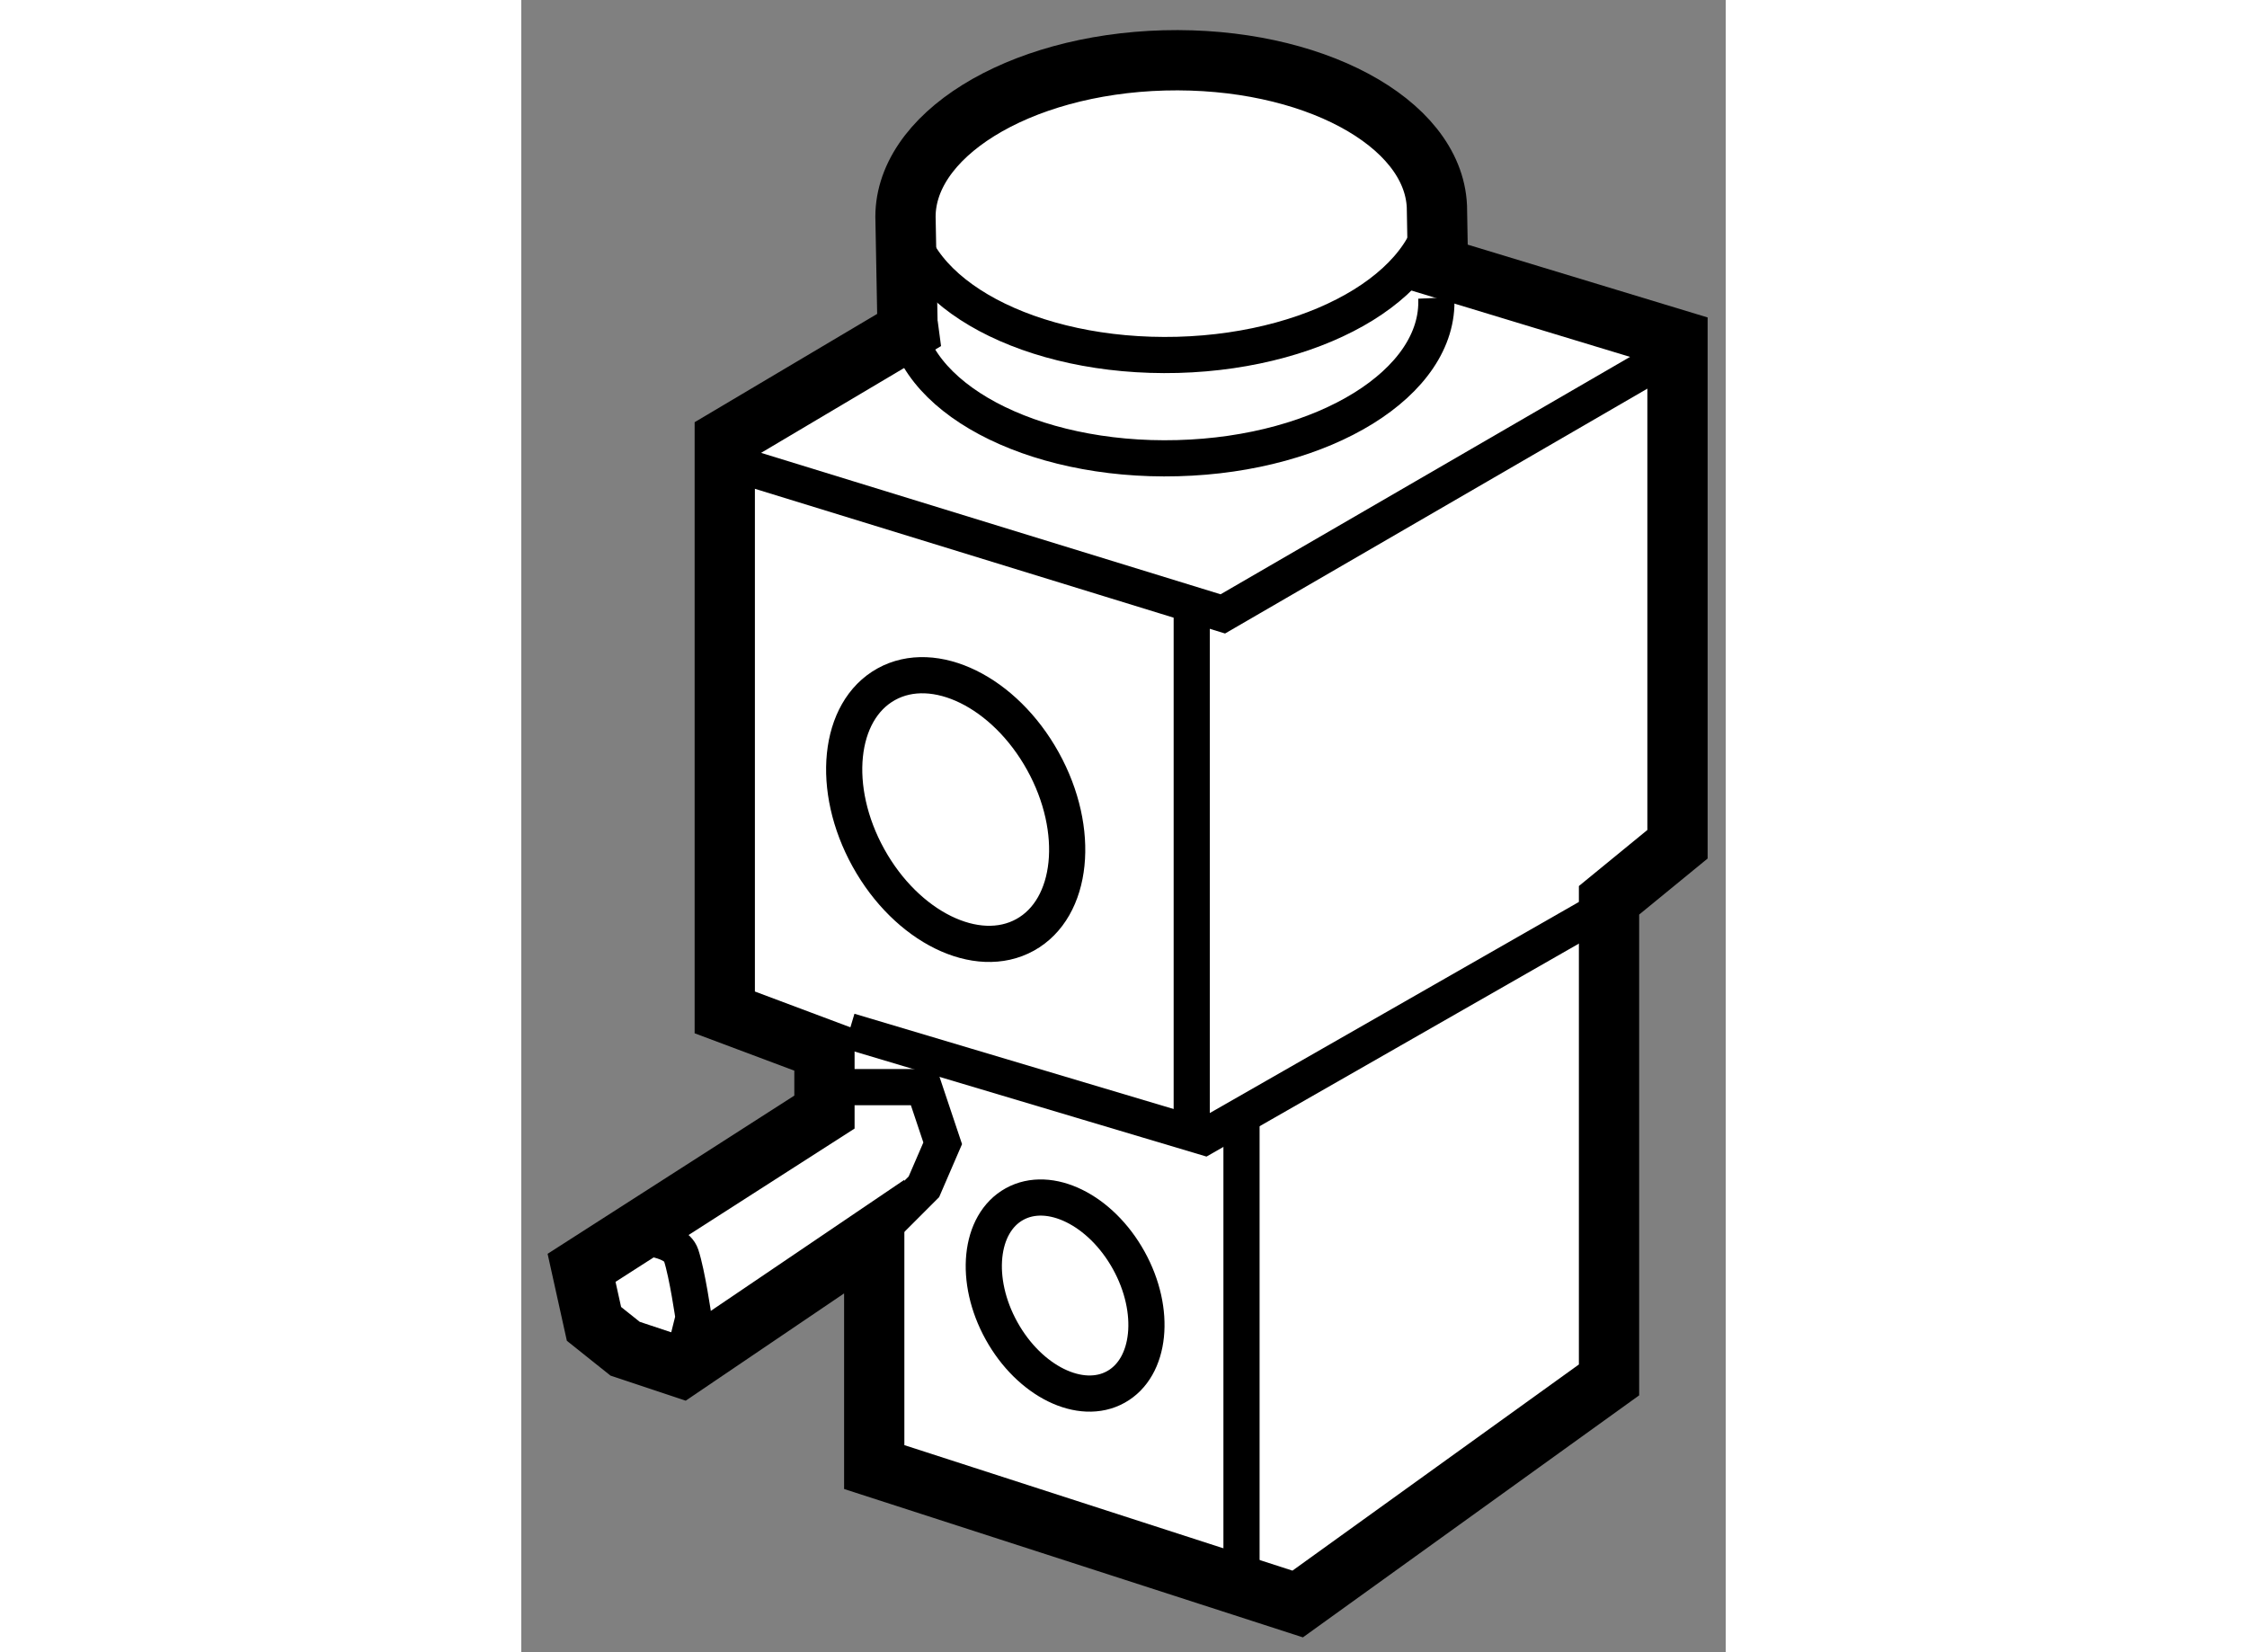 <?xml version="1.0" encoding="utf-8"?>
<!-- Generator: Adobe Illustrator 15.1.0, SVG Export Plug-In . SVG Version: 6.00 Build 0)  -->
<!DOCTYPE svg PUBLIC "-//W3C//DTD SVG 1.1//EN" "http://www.w3.org/Graphics/SVG/1.1/DTD/svg11.dtd">
<svg version="1.1" xmlns="http://www.w3.org/2000/svg" xmlns:xlink="http://www.w3.org/1999/xlink" x="0px" y="0px" width="244.8px"
	 height="180px" viewBox="110.141 108.949 9.992 13.707" enable-background="new 0 0 244.8 180" xml:space="preserve">
	
<rect x="110.141" y="108.949" width="9.992" height="13.707" fill="#808080" stroke="none"/>
	
<g><path fill="#FFFFFF" stroke="#000000" stroke-width="0.5" d="M117.746,111.165l-0.009-0.504c-0.032-0.701-1.044-1.243-2.263-1.211
			c-1.216,0.033-2.176,0.63-2.145,1.331l0.016,0.857c0.001,0.018,0.009,0.033,0.011,0.05l-1.527,0.906v4.754l0.827,0.31v0.517
			l-2.015,1.292l0.103,0.465l0.258,0.206l0.465,0.155l1.602-1.085v1.912l3.513,1.136l2.583-1.859v-3.979l0.568-0.465v-4.185
			L117.746,111.165z"></path><path fill="none" stroke="#000000" stroke-width="0.3" d="M113.324,110.683c0.031,0.7,1.044,1.242,2.262,1.21
			c1.216-0.033,2.179-0.629,2.146-1.33"></path><path fill="none" stroke="#000000" stroke-width="0.3" d="M113.324,111.541c0.031,0.699,1.044,1.242,2.262,1.209
			c1.216-0.032,2.179-0.628,2.146-1.33"></path><polyline fill="none" stroke="#000000" stroke-width="0.3" points="111.932,112.802 115.961,114.042 119.526,111.975 		"></polyline><polyline fill="none" stroke="#000000" stroke-width="0.3" points="112.862,117.503 115.807,118.382 119.423,116.314 		"></polyline><line fill="none" stroke="#000000" stroke-width="0.3" x1="116.116" y1="118.278" x2="116.116" y2="121.946"></line><line fill="none" stroke="#000000" stroke-width="0.3" x1="115.703" y1="113.887" x2="115.703" y2="118.382"></line><ellipse transform="matrix(0.875 -0.485 0.485 0.875 -41.81 69.618)" fill="none" stroke="#000000" stroke-width="0.3" cx="113.681" cy="115.637" rx="0.827" ry="1.188"></ellipse><ellipse transform="matrix(0.875 -0.485 0.485 0.875 -43.657 70.533)" fill="none" stroke="#000000" stroke-width="0.3" cx="114.579" cy="119.697" rx="0.603" ry="0.867"></ellipse><polyline fill="none" stroke="#000000" stroke-width="0.3" points="112.862,117.968 113.481,117.968 113.637,118.434 
			113.481,118.795 113.068,119.208 		"></polyline><path fill="none" stroke="#000000" stroke-width="0.3" d="M111.053,119.208c0,0,0.362,0,0.414,0.155
			c0.051,0.155,0.103,0.517,0.103,0.517l-0.103,0.413"></path></g>


</svg>